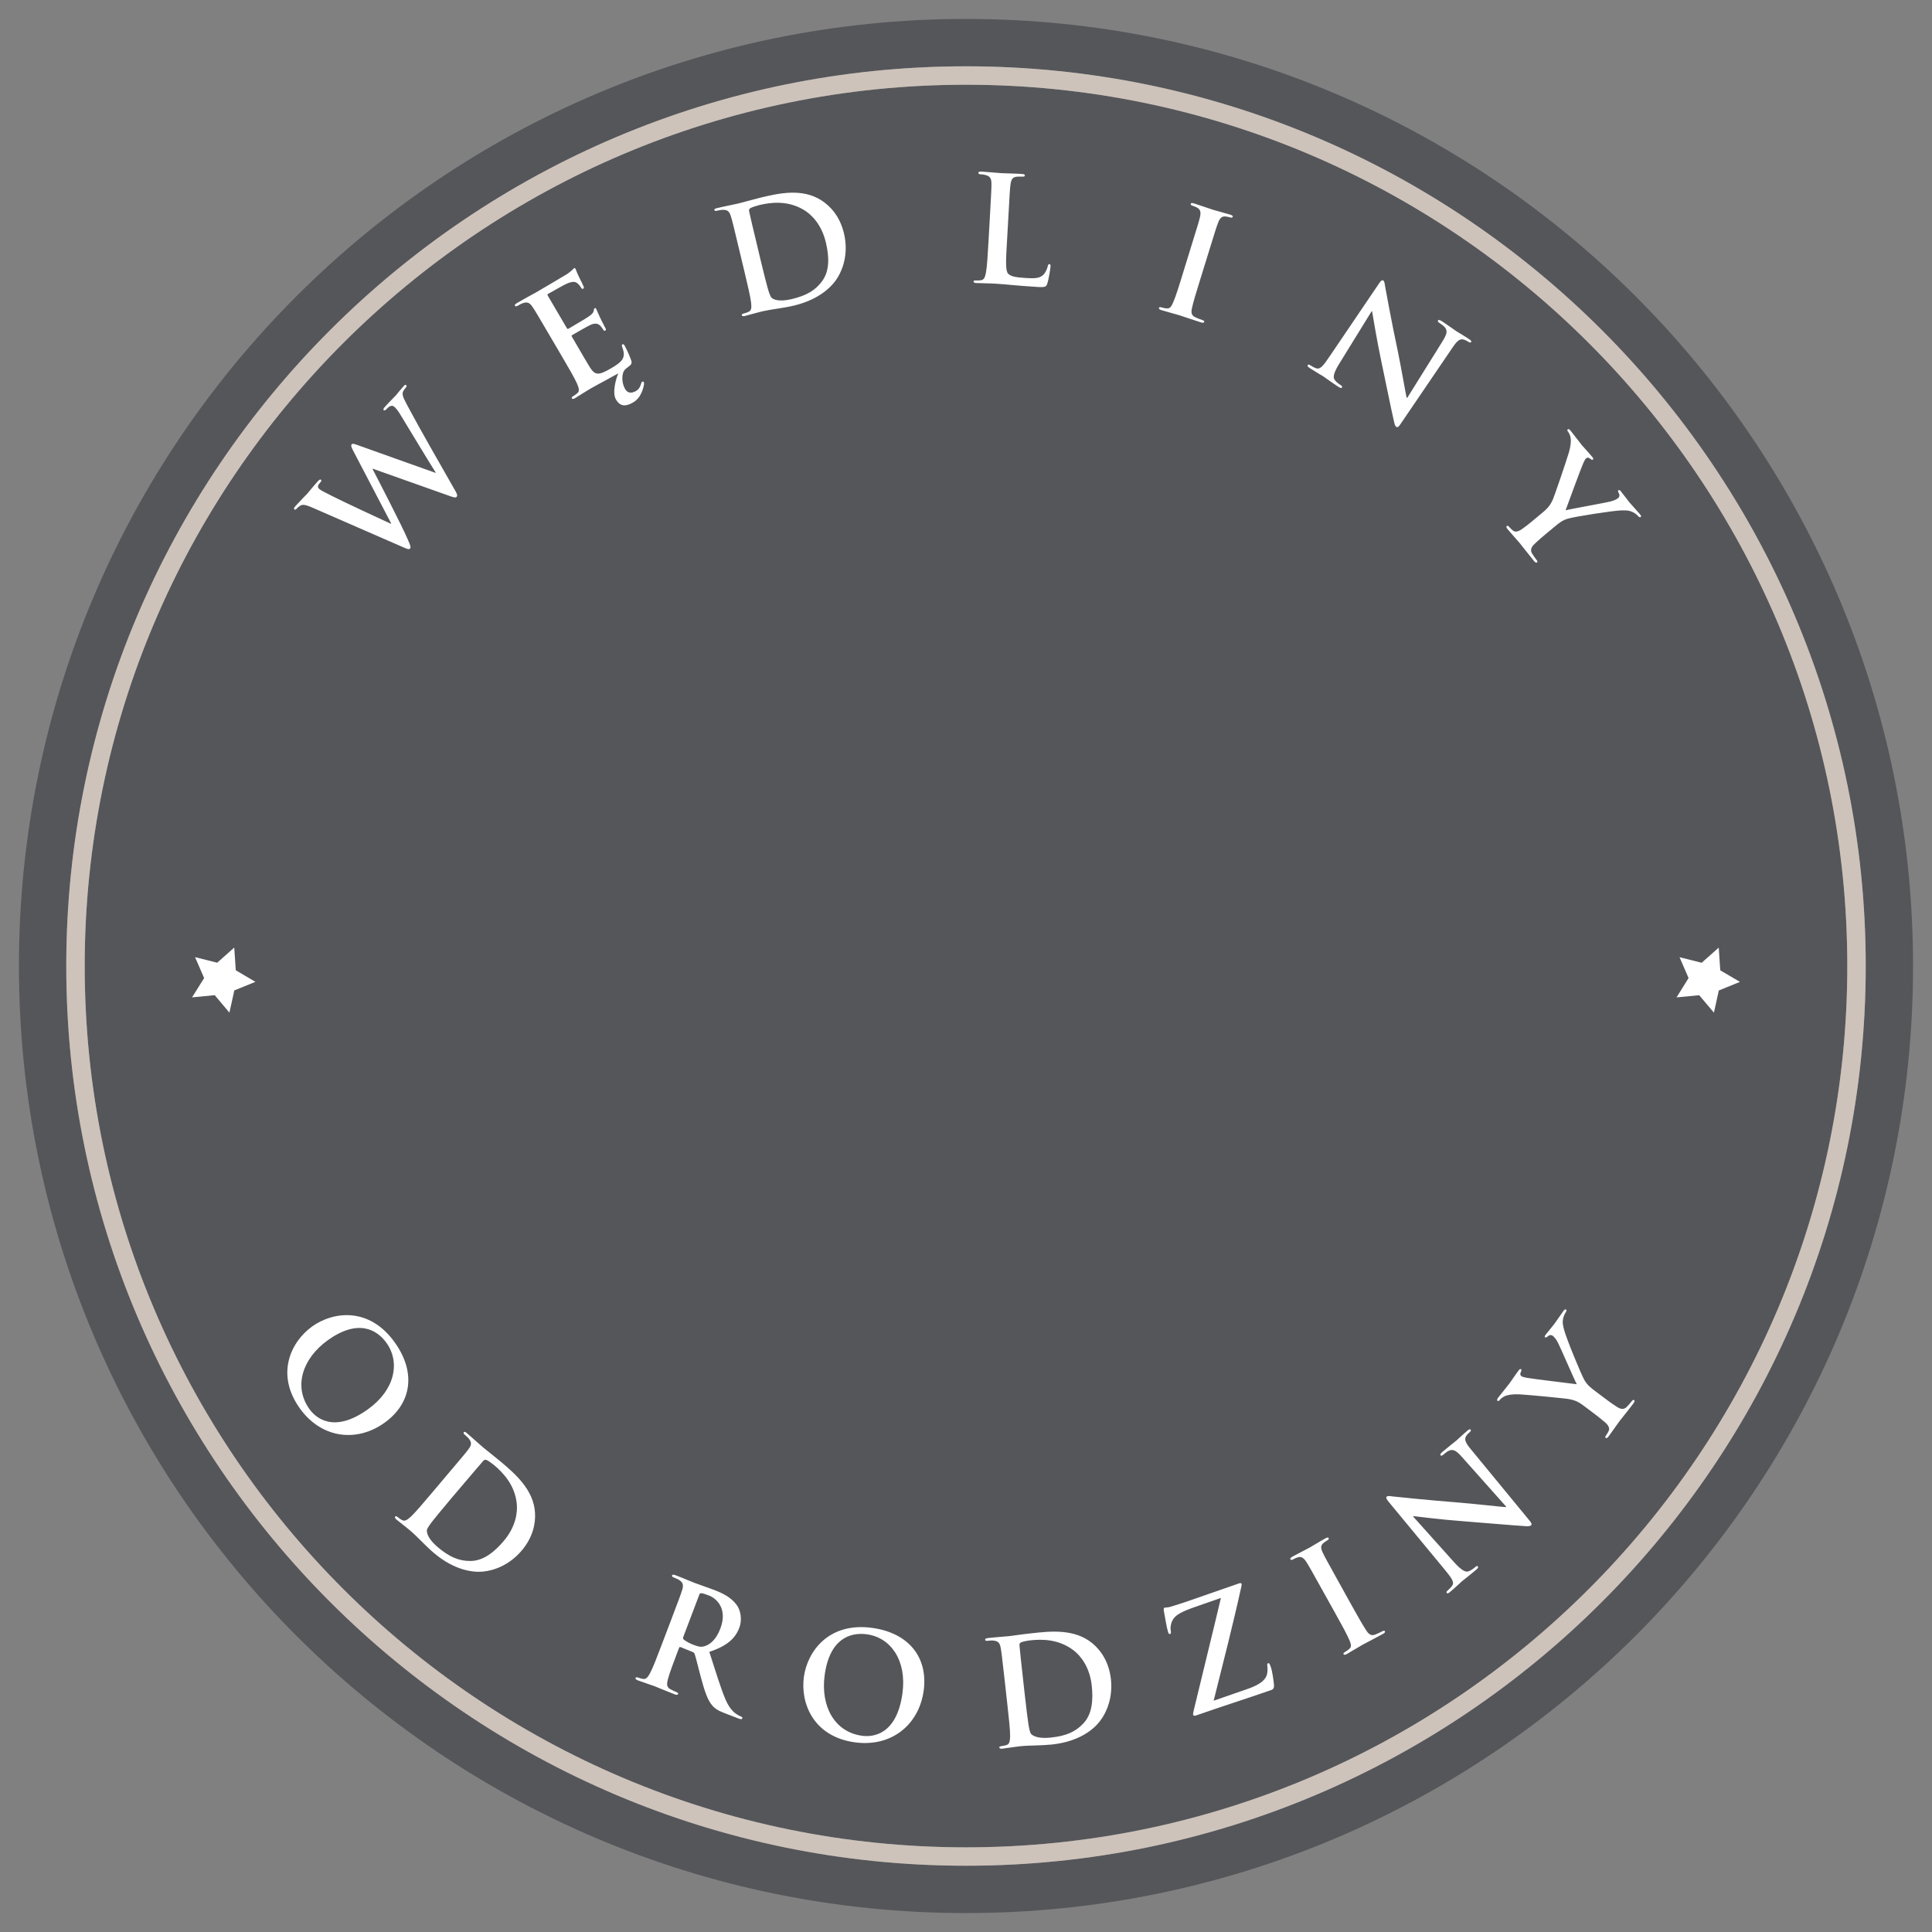 <?xml version="1.0" encoding="utf-8"?>
<!-- Generator: Adobe Illustrator 16.0.0, SVG Export Plug-In . SVG Version: 6.00 Build 0)  -->
<!DOCTYPE svg PUBLIC "-//W3C//DTD SVG 1.1//EN" "http://www.w3.org/Graphics/SVG/1.1/DTD/svg11.dtd">
<svg version="1.1" id="Warstwa_1" xmlns="http://www.w3.org/2000/svg" xmlns:xlink="http://www.w3.org/1999/xlink" x="0px" y="0px"
	 width="50px" height="50px" viewBox="0 0 50 50" enable-background="new 0 0 50 50" xml:space="preserve">
<rect x="0" y="0" width="50" height="50" fill="#808080" stroke="none"/>
<path fill="#55565A" d="M25,2.193c-12.576,0-22.808,10.231-22.808,22.808c0,12.575,10.231,22.808,22.808,22.808
	c12.577,0,22.808-10.232,22.808-22.808C47.808,12.425,37.577,2.193,25,2.193z"/>
<path fill="#55565A" d="M25,0.49c-13.537,0-24.51,10.975-24.51,24.511S11.463,49.51,25,49.51c13.537,0,24.51-10.973,24.51-24.509
	S38.537,0.49,25,0.49z M25,48.285C12.161,48.285,1.715,37.84,1.715,25S12.162,1.716,25,1.716c12.84,0,23.285,10.445,23.285,23.284
	S37.84,48.285,25,48.285z"/>
<path fill="#CDC3BB" d="M25,1.716c-12.838,0-23.285,10.445-23.285,23.285C1.715,37.84,12.162,48.285,25,48.285
	c12.84,0,23.285-10.445,23.285-23.284C48.285,12.162,37.84,1.716,25,1.716z M25,47.809c-12.576,0-22.808-10.232-22.808-22.808
	C2.192,12.425,12.424,2.193,25,2.193c12.577,0,22.808,10.231,22.808,22.808C47.808,37.576,37.577,47.809,25,47.809z"/>
<path fill="#FFFFFF" d="M21.342,43.355c0.127-0.943,0.656-1.118,1.09-1.06c0.621,0.084,1.038,0.676,0.924,1.523
	c-0.148,1.094-0.778,1.14-1.043,1.104C21.586,44.825,21.235,44.143,21.342,43.355z M22.128,45.092
	c0.962,0.129,1.66-0.474,1.777-1.34c0.117-0.867-0.396-1.496-1.338-1.623c-1.136-0.153-1.676,0.625-1.763,1.272
	C20.713,44.071,21.042,44.944,22.128,45.092z M16.449,43.424c0.006-0.018,0.024-0.023,0.067-0.008
	c0.053,0.021,0.099,0.03,0.133,0.035c0.077,0.013,0.125-0.06,0.178-0.157c0.076-0.144,0.183-0.425,0.307-0.753l0.239-0.629
	c0.206-0.542,0.244-0.643,0.28-0.76c0.039-0.123,0.032-0.191-0.077-0.262c-0.025-0.018-0.085-0.044-0.134-0.063
	c-0.04-0.016-0.059-0.03-0.049-0.056c0.01-0.024,0.038-0.022,0.091-0.004c0.189,0.071,0.41,0.168,0.485,0.196
	c0.122,0.046,0.396,0.139,0.507,0.182c0.225,0.086,0.456,0.198,0.598,0.403c0.075,0.105,0.148,0.342,0.058,0.581
	c-0.1,0.264-0.303,0.465-0.775,0.621c0.167,0.52,0.292,0.931,0.419,1.232c0.121,0.282,0.258,0.363,0.308,0.394
	c0.037,0.022,0.066,0.038,0.095,0.049s0.039,0.026,0.032,0.044c-0.01,0.029-0.038,0.027-0.082,0.011l-0.338-0.129
	c-0.2-0.075-0.283-0.127-0.356-0.212c-0.123-0.141-0.195-0.359-0.291-0.711c-0.068-0.25-0.14-0.555-0.167-0.626
	c-0.009-0.028-0.03-0.04-0.055-0.05l-0.308-0.125c-0.017-0.006-0.031-0.003-0.039,0.018l-0.02,0.051
	c-0.125,0.332-0.233,0.613-0.272,0.771c-0.027,0.107-0.037,0.194,0.065,0.249c0.051,0.027,0.126,0.064,0.169,0.08
	c0.029,0.012,0.039,0.027,0.032,0.045c-0.009,0.025-0.038,0.026-0.085,0.01c-0.207-0.079-0.467-0.19-0.52-0.211
	c-0.068-0.025-0.297-0.1-0.44-0.154C16.46,43.469,16.438,43.448,16.449,43.424z M17.694,42.43c0.065,0.055,0.168,0.105,0.258,0.14
	c0.143,0.054,0.194,0.058,0.277,0.035c0.137-0.038,0.302-0.163,0.413-0.456c0.193-0.506-0.087-0.779-0.298-0.859
	c-0.088-0.034-0.155-0.055-0.194-0.058c-0.028-0.003-0.041,0.009-0.052,0.038l-0.411,1.084C17.672,42.393,17.673,42.41,17.694,42.43
	z M12.795,37.924c-0.059-0.049-0.173-0.132-0.207-0.141c-0.037-0.01-0.058-0.003-0.085,0.029c-0.086,0.097-0.301,0.35-0.496,0.58
	l-0.312,0.367c-0.26,0.309-0.447,0.536-0.491,0.594c-0.06,0.076-0.151,0.197-0.156,0.249c-0.009,0.087,0.053,0.245,0.283,0.44
	c0.297,0.25,0.544,0.359,0.848,0.356c0.322-0.003,0.604-0.218,0.859-0.519c0.313-0.37,0.36-0.74,0.336-0.965
	C13.325,38.432,13.022,38.117,12.795,37.924z M10.229,39.248c0.013-0.014,0.032-0.014,0.066,0.017
	c0.043,0.037,0.084,0.062,0.115,0.077c0.069,0.037,0.137-0.014,0.221-0.089c0.118-0.11,0.313-0.341,0.539-0.608l0.434-0.514
	c0.375-0.443,0.444-0.524,0.518-0.622c0.078-0.104,0.094-0.171,0.015-0.272c-0.018-0.025-0.065-0.07-0.107-0.104
	c-0.031-0.027-0.043-0.048-0.026-0.068s0.042-0.009,0.086,0.03c0.153,0.131,0.331,0.295,0.412,0.363
	c0.091,0.076,0.281,0.223,0.456,0.369c0.365,0.309,0.852,0.721,0.888,1.322c0.017,0.273-0.05,0.632-0.344,0.979
	c-0.31,0.367-0.701,0.516-1.005,0.545c-0.25,0.023-0.728-0.026-1.268-0.482c-0.104-0.089-0.217-0.199-0.32-0.302
	c-0.103-0.103-0.198-0.197-0.271-0.259c-0.032-0.027-0.097-0.082-0.169-0.138c-0.066-0.057-0.148-0.114-0.206-0.164
	C10.225,39.295,10.211,39.27,10.229,39.248z M8.479,34.688c-0.643,0.464-0.896,1.188-0.468,1.783
	c0.157,0.216,0.624,0.642,1.518-0.004c0.693-0.5,0.835-1.21,0.47-1.718C9.741,34.395,9.25,34.133,8.479,34.688z M8.075,34.331
	c0.529-0.382,1.466-0.526,2.135,0.402c0.557,0.771,0.455,1.573-0.255,2.085c-0.708,0.512-1.625,0.421-2.192-0.365
	C7.123,35.564,7.528,34.727,8.075,34.331z M32.816,43.045c-0.022,0.008-0.022,0.032-0.018,0.07c0.008,0.055,0.009,0.127-0.004,0.195
	c-0.021,0.129-0.129,0.268-0.496,0.396l-0.889,0.309c0.239-0.953,0.5-1.969,0.716-2.95c0.005-0.03,0.013-0.057,0.005-0.078
	c-0.006-0.019-0.035-0.021-0.07-0.007l-1.1,0.383c-0.148,0.051-0.32,0.115-0.668,0.22c-0.09,0.027-0.12,0.013-0.152,0.024
	c-0.021,0.008-0.029,0.031-0.02,0.084c0.02,0.114,0.08,0.461,0.109,0.544c0.015,0.044,0.025,0.06,0.051,0.052
	c0.021-0.008,0.03-0.027,0.02-0.08c-0.018-0.087,0-0.242,0.098-0.35c0.092-0.104,0.308-0.191,0.492-0.256l0.707-0.246
	c-0.219,0.929-0.469,1.93-0.701,2.9c-0.02,0.079-0.024,0.101-0.016,0.126c0.008,0.025,0.033,0.028,0.074,0.015
	c0.728-0.254,1.339-0.446,1.941-0.656c0.064-0.022,0.08-0.061,0.076-0.131c-0.008-0.1-0.042-0.35-0.082-0.465
	C32.86,43.058,32.844,43.035,32.816,43.045z M35.771,42.219c-0.051,0.028-0.127,0.063-0.178,0.082
	c-0.106,0.042-0.164-0.005-0.224-0.09c-0.093-0.136-0.24-0.399-0.421-0.723L34.622,40.9c-0.28-0.506-0.334-0.6-0.386-0.711
	c-0.059-0.12-0.064-0.191,0.018-0.258c0.035-0.029,0.061-0.047,0.094-0.066c0.033-0.018,0.05-0.036,0.035-0.063
	c-0.011-0.02-0.041-0.012-0.084,0.012c-0.127,0.069-0.319,0.189-0.402,0.235c-0.096,0.054-0.313,0.161-0.439,0.231
	c-0.053,0.031-0.075,0.053-0.064,0.072c0.014,0.027,0.039,0.022,0.072,0.004c0.039-0.022,0.084-0.043,0.127-0.055
	c0.082-0.023,0.148,0.015,0.217,0.125c0.066,0.103,0.118,0.196,0.4,0.703l0.327,0.587c0.181,0.323,0.326,0.587,0.388,0.736
	c0.044,0.103,0.055,0.17-0.004,0.221c-0.027,0.023-0.063,0.052-0.113,0.08c-0.039,0.022-0.047,0.04-0.037,0.056
	c0.013,0.023,0.041,0.021,0.084-0.003c0.134-0.075,0.338-0.202,0.415-0.244c0.091-0.05,0.306-0.157,0.525-0.279
	c0.037-0.021,0.059-0.046,0.046-0.068C35.83,42.199,35.809,42.199,35.771,42.219z M38.053,37.491
	c-0.135-0.165-0.164-0.246-0.102-0.339c0.027-0.037,0.051-0.058,0.079-0.082c0.034-0.03,0.045-0.054,0.03-0.07
	c-0.02-0.023-0.051-0.002-0.089,0.03c-0.142,0.12-0.245,0.224-0.278,0.25c-0.061,0.052-0.207,0.162-0.359,0.291
	c-0.043,0.038-0.072,0.068-0.052,0.091c0.015,0.018,0.032,0.018,0.068-0.013c0.04-0.034,0.11-0.095,0.169-0.114
	c0.094-0.029,0.168,0.003,0.322,0.178l1.139,1.279l-0.014,0.012c-0.09-0.004-0.838-0.088-1.203-0.117
	c-0.783-0.061-1.621-0.148-1.688-0.156c-0.095-0.011-0.153-0.025-0.186,0.001c-0.028,0.025-0.002,0.073,0.047,0.132l1.432,1.732
	c0.213,0.256,0.273,0.35,0.217,0.438c-0.031,0.046-0.08,0.094-0.117,0.126c-0.029,0.024-0.042,0.046-0.027,0.063
	c0.021,0.026,0.051,0.007,0.088-0.025c0.152-0.128,0.281-0.253,0.307-0.276c0.056-0.047,0.18-0.137,0.367-0.298
	c0.041-0.034,0.063-0.063,0.043-0.086c-0.015-0.018-0.038-0.009-0.068,0.019c-0.047,0.04-0.105,0.084-0.17,0.108
	c-0.075,0.029-0.178-0.015-0.376-0.235l-1.063-1.185l0.008-0.008c0.1,0.011,0.725,0.091,1.309,0.134
	c0.557,0.043,1.253,0.105,1.584,0.125c0.06,0.005,0.121,0.007,0.154-0.021c0.025-0.022,0.014-0.058-0.04-0.122L38.053,37.491z
	 M42.229,36.264c-0.031,0.043-0.088,0.105-0.125,0.144c-0.082,0.083-0.17,0.06-0.262-0.001c-0.136-0.087-0.264-0.184-0.313-0.221
	l-0.25-0.188c-0.1-0.076-0.195-0.147-0.271-0.275c-0.091-0.154-0.485-1.12-0.531-1.313c-0.032-0.129-0.044-0.19-0.025-0.277
	c0.011-0.064,0.042-0.131,0.064-0.162c0.024-0.033,0.034-0.064,0.013-0.08c-0.02-0.015-0.041,0.002-0.066,0.035
	c-0.043,0.061-0.186,0.268-0.236,0.336c-0.066,0.088-0.148,0.178-0.225,0.279c-0.027,0.035-0.033,0.055-0.012,0.07
	c0.019,0.014,0.045-0.009,0.072-0.031c0.051-0.043,0.094-0.03,0.125-0.008c0.039,0.031,0.082,0.082,0.125,0.163
	c0.063,0.114,0.445,1.003,0.495,1.089c-0.123-0.016-1.179-0.143-1.303-0.168c-0.059-0.012-0.106-0.023-0.131-0.042
	s-0.036-0.052-0.022-0.084c0.022-0.055,0.035-0.079,0.017-0.093s-0.039-0.005-0.062,0.025c-0.104,0.138-0.188,0.27-0.236,0.334
	c-0.076,0.101-0.258,0.322-0.299,0.377c-0.027,0.037-0.034,0.064-0.016,0.079c0.021,0.016,0.043-0.001,0.062-0.025
	c0.027-0.036,0.085-0.075,0.136-0.099c0.078-0.032,0.211-0.051,0.381-0.042c0.238,0.013,1.218,0.108,1.281,0.124
	c0.119,0.027,0.21,0.047,0.373,0.172l0.25,0.188c0.05,0.037,0.178,0.134,0.299,0.238c0.084,0.073,0.131,0.151,0.097,0.222
	c-0.015,0.032-0.036,0.073-0.068,0.116c-0.025,0.033-0.027,0.055-0.011,0.066c0.023,0.019,0.047-0.001,0.08-0.044
	c0.084-0.112,0.22-0.312,0.277-0.388c0.062-0.082,0.216-0.267,0.36-0.459c0.03-0.041,0.039-0.072,0.019-0.088
	C42.275,36.223,42.254,36.23,42.229,36.264z M7.682,13.159c0.023-0.025,0.08-0.077,0.128-0.09c0.063-0.014,0.16,0.016,0.295,0.077
	l2.342,1.022c0.096,0.041,0.138,0.058,0.163,0.029c0.031-0.034,0.011-0.079-0.057-0.237c-0.152-0.357-0.817-1.641-0.913-1.825
	l0.004-0.006l1.954,0.693c0.143,0.052,0.192,0.066,0.218,0.038c0.033-0.037,0.013-0.082-0.059-0.203
	c-0.299-0.522-0.933-1.632-1.172-2.084c-0.108-0.205-0.193-0.339-0.157-0.43c0.016-0.042,0.049-0.083,0.075-0.112
	c0.023-0.025,0.027-0.047,0.008-0.065c-0.017-0.015-0.04-0.001-0.069,0.031c-0.083,0.093-0.186,0.223-0.203,0.242
	c-0.023,0.026-0.139,0.137-0.274,0.287c-0.04,0.043-0.054,0.071-0.034,0.089c0.017,0.015,0.042,0.003,0.069-0.025
	c0.1-0.11,0.162-0.1,0.208-0.06c0.039,0.036,0.091,0.098,0.139,0.177c0.242,0.397,0.785,1.299,0.929,1.521l-0.007,0.009l-1.96-0.699
	c-0.124-0.045-0.179-0.069-0.207-0.038c-0.021,0.022-0.016,0.063,0.038,0.163l0.984,1.884l-0.008,0.008
	c-0.204-0.092-1.3-0.603-1.531-0.723c-0.159-0.081-0.281-0.14-0.317-0.173c-0.031-0.028-0.046-0.052-0.035-0.087
	c0.007-0.03,0.032-0.059,0.053-0.082c0.025-0.028,0.042-0.053,0.021-0.074c-0.017-0.015-0.043-0.003-0.079,0.037
	c-0.149,0.165-0.252,0.297-0.275,0.322s-0.172,0.174-0.305,0.321c-0.036,0.04-0.05,0.067-0.031,0.085
	C7.638,13.201,7.656,13.187,7.682,13.159z M16.666,9.958c0.003-0.024,0.002-0.055-0.004-0.068c-0.01-0.017-0.029-0.019-0.046-0.009
	c-0.032,0.02-0.027,0.163-0.153,0.236c-0.123,0.071-0.223,0.059-0.286-0.05c-0.088-0.151-0.105-0.407,0.008-0.514
	c0.078-0.072,0.185-0.108,0.157-0.207c-0.021-0.076-0.126-0.315-0.171-0.391c-0.02-0.033-0.035-0.059-0.061-0.043
	c-0.023,0.013-0.021,0.03-0.007,0.07c0.056,0.148,0.056,0.241-0.005,0.331c-0.063,0.089-0.201,0.17-0.286,0.22
	c-0.336,0.197-0.417,0.179-0.557-0.045c-0.06-0.093-0.234-0.398-0.3-0.51l-0.152-0.26c-0.012-0.02-0.015-0.035,0.001-0.044
	c0.079-0.046,0.406-0.234,0.473-0.264c0.13-0.058,0.204-0.036,0.259,0.021c0.036,0.037,0.06,0.08,0.083,0.111
	c0.009,0.017,0.024,0.026,0.047,0.012c0.03-0.017,0.008-0.053-0.007-0.08c-0.014-0.023-0.081-0.161-0.116-0.229
	c-0.084-0.175-0.103-0.236-0.115-0.255c-0.011-0.02-0.025-0.021-0.038-0.013c-0.017,0.01-0.021,0.034-0.027,0.074
	c-0.01,0.05-0.054,0.089-0.13,0.142c-0.071,0.051-0.45,0.272-0.522,0.315c-0.02,0.011-0.031,0-0.045-0.022l-0.488-0.833
	c-0.014-0.023-0.013-0.037,0.005-0.046c0.065-0.039,0.414-0.234,0.474-0.261c0.177-0.077,0.233-0.056,0.291-0.011
	c0.039,0.03,0.076,0.084,0.089,0.107c0.018,0.03,0.033,0.042,0.057,0.029c0.023-0.014,0.018-0.037,0.011-0.056
	c-0.016-0.043-0.094-0.192-0.11-0.227c-0.079-0.157-0.086-0.206-0.1-0.229c-0.009-0.017-0.021-0.027-0.037-0.018
	c-0.016,0.009-0.03,0.031-0.045,0.044c-0.023,0.022-0.071,0.059-0.129,0.103c-0.061,0.04-0.716,0.423-0.821,0.485
	c-0.047,0.027-0.124,0.068-0.211,0.115c-0.083,0.048-0.18,0.101-0.269,0.153c-0.049,0.029-0.069,0.049-0.055,0.072
	c0.013,0.023,0.037,0.019,0.074-0.003c0.046-0.027,0.103-0.057,0.133-0.065c0.123-0.041,0.18-0.003,0.251,0.104
	c0.069,0.102,0.123,0.194,0.416,0.694l0.34,0.579c0.177,0.303,0.33,0.563,0.394,0.71c0.043,0.104,0.069,0.185,0.012,0.237
	c-0.026,0.024-0.062,0.053-0.111,0.082c-0.039,0.023-0.047,0.041-0.037,0.058c0.013,0.023,0.042,0.019,0.085-0.006
	c0.066-0.039,0.147-0.095,0.223-0.14c0.077-0.049,0.149-0.092,0.186-0.113c0.099-0.058,0.205-0.111,0.348-0.19
	c0.102-0.055,0.215-0.117,0.362-0.199c-0.062,0.129-0.165,0.503-0.063,0.678c0.104,0.178,0.246,0.193,0.446,0.075
	C16.608,10.284,16.653,10.014,16.666,9.958z M18.56,5.453c0.052-0.012,0.116-0.024,0.147-0.023c0.128-0.003,0.172,0.049,0.21,0.173
	c0.036,0.117,0.061,0.221,0.196,0.786l0.156,0.653c0.082,0.341,0.151,0.635,0.17,0.795c0.011,0.111,0.013,0.197-0.059,0.229
	c-0.032,0.016-0.075,0.034-0.13,0.047c-0.045,0.01-0.057,0.025-0.053,0.044c0.007,0.026,0.034,0.031,0.083,0.02
	c0.074-0.018,0.169-0.048,0.254-0.069c0.088-0.025,0.17-0.044,0.211-0.054c0.093-0.022,0.225-0.042,0.368-0.065
	c0.145-0.022,0.3-0.048,0.433-0.08c0.686-0.164,1.01-0.52,1.138-0.736c0.158-0.261,0.269-0.665,0.158-1.132
	C21.738,5.6,21.49,5.333,21.258,5.185c-0.506-0.326-1.126-0.178-1.589-0.067c-0.223,0.056-0.455,0.123-0.569,0.15
	c-0.104,0.025-0.341,0.069-0.538,0.117c-0.056,0.011-0.08,0.025-0.073,0.051C18.494,5.461,18.518,5.463,18.56,5.453z M19.415,5.39
	c0.026-0.021,0.162-0.065,0.235-0.083c0.291-0.069,0.725-0.126,1.143,0.119c0.196,0.114,0.466,0.371,0.579,0.843
	c0.092,0.382,0.098,0.738-0.09,0.999c-0.177,0.247-0.411,0.381-0.79,0.472c-0.294,0.07-0.457,0.027-0.522-0.033
	c-0.039-0.033-0.083-0.18-0.108-0.272c-0.021-0.07-0.093-0.355-0.188-0.748l-0.111-0.468c-0.071-0.293-0.148-0.617-0.174-0.744
	C19.379,5.434,19.385,5.413,19.415,5.39z M25.269,7.325c0.076,0.004,0.176,0.002,0.265,0.008c0.09,0.001,0.174,0.006,0.217,0.008
	c0.156,0.009,0.292,0.021,0.465,0.038c0.17,0.013,0.367,0.032,0.643,0.048c0.198,0.011,0.218-0.007,0.245-0.089
	c0.037-0.109,0.081-0.393,0.083-0.435c0.002-0.046,0-0.065-0.027-0.066c-0.029-0.002-0.039,0.021-0.045,0.055
	C27.102,6.962,27.051,7.066,27,7.113c-0.1,0.098-0.248,0.093-0.45,0.082c-0.298-0.017-0.395-0.049-0.457-0.11
	c-0.075-0.073-0.062-0.336-0.033-0.824l0.038-0.67c0.032-0.58,0.037-0.686,0.053-0.808c0.016-0.132,0.049-0.196,0.154-0.209
	c0.046-0.005,0.106-0.005,0.148-0.003c0.045,0.003,0.069-0.004,0.07-0.03c0.002-0.027-0.024-0.036-0.078-0.039
	c-0.148-0.011-0.427-0.015-0.519-0.02c-0.104-0.006-0.343-0.031-0.521-0.041c-0.057-0.001-0.084,0.005-0.085,0.032
	c-0.001,0.026,0.021,0.035,0.063,0.038c0.049,0.003,0.094,0.009,0.125,0.019c0.124,0.034,0.15,0.097,0.151,0.227
	c0,0.122-0.006,0.229-0.038,0.809l-0.038,0.67c-0.021,0.351-0.036,0.652-0.065,0.811c-0.021,0.11-0.045,0.193-0.123,0.204
	c-0.035,0.006-0.081,0.011-0.138,0.007c-0.045-0.002-0.062,0.008-0.062,0.027C25.193,7.31,25.219,7.322,25.269,7.325z M30.057,8.026
	c0.146,0.046,0.379,0.105,0.463,0.132c0.098,0.03,0.326,0.112,0.566,0.187c0.04,0.013,0.072,0.011,0.08-0.015
	c0.006-0.018-0.01-0.035-0.049-0.047c-0.055-0.017-0.133-0.049-0.182-0.072c-0.105-0.049-0.11-0.122-0.09-0.224
	c0.033-0.162,0.122-0.45,0.232-0.804l0.199-0.642c0.17-0.555,0.203-0.657,0.246-0.771c0.047-0.125,0.096-0.179,0.199-0.167
	c0.047,0.006,0.076,0.012,0.113,0.023c0.037,0.011,0.061,0.011,0.07-0.019c0.006-0.022-0.021-0.038-0.068-0.053
	c-0.139-0.043-0.358-0.098-0.449-0.127c-0.105-0.033-0.332-0.115-0.473-0.158c-0.057-0.018-0.089-0.02-0.096,0.002
	c-0.01,0.029,0.012,0.043,0.047,0.054c0.043,0.014,0.09,0.032,0.127,0.056c0.075,0.043,0.092,0.116,0.062,0.243
	c-0.028,0.119-0.062,0.221-0.233,0.776l-0.198,0.642c-0.108,0.354-0.198,0.643-0.265,0.79c-0.043,0.103-0.084,0.158-0.162,0.15
	c-0.034-0.003-0.08-0.009-0.135-0.026C30.019,7.943,30,7.949,29.994,7.968C29.986,7.993,30.01,8.012,30.057,8.026z M33.895,9.525
	c0.166,0.108,0.322,0.197,0.352,0.216c0.061,0.04,0.182,0.133,0.389,0.269c0.045,0.029,0.078,0.042,0.096,0.016
	c0.012-0.019-0.004-0.038-0.038-0.061c-0.052-0.033-0.11-0.076-0.151-0.131c-0.049-0.064-0.037-0.174,0.12-0.427l0.836-1.354
	l0.011,0.006c0.018,0.098,0.117,0.72,0.238,1.292c0.117,0.546,0.252,1.231,0.328,1.555c0.012,0.058,0.026,0.118,0.062,0.142
	c0.028,0.019,0.062-0.001,0.106-0.072l1.354-1.991c0.121-0.177,0.189-0.227,0.295-0.194c0.045,0.015,0.071,0.032,0.103,0.053
	c0.039,0.025,0.064,0.028,0.077,0.009c0.016-0.026-0.014-0.05-0.055-0.077c-0.156-0.105-0.284-0.176-0.32-0.199
	c-0.066-0.044-0.213-0.153-0.379-0.262c-0.049-0.028-0.086-0.048-0.103-0.022c-0.012,0.019-0.006,0.037,0.033,0.062
	c0.044,0.029,0.12,0.08,0.155,0.13c0.057,0.082,0.045,0.162-0.078,0.358l-0.907,1.454l-0.017-0.01
	c-0.021-0.087-0.15-0.829-0.225-1.188c-0.164-0.768-0.314-1.596-0.326-1.663c-0.016-0.093-0.018-0.153-0.053-0.177
	c-0.032-0.021-0.071,0.018-0.112,0.082l-1.261,1.861c-0.185,0.276-0.258,0.36-0.357,0.331c-0.053-0.016-0.113-0.051-0.154-0.078
	c-0.032-0.021-0.055-0.027-0.068-0.008C33.827,9.475,33.854,9.498,33.895,9.525z M40.646,11.145
	c-0.029-0.036-0.055-0.049-0.072-0.034c-0.021,0.018-0.01,0.042,0.01,0.066c0.029,0.035,0.054,0.099,0.064,0.155
	c0.014,0.082,0.002,0.217-0.046,0.38c-0.067,0.229-0.386,1.159-0.415,1.218c-0.053,0.109-0.094,0.192-0.252,0.324l-0.24,0.2
	c-0.047,0.04-0.17,0.142-0.301,0.235c-0.09,0.065-0.176,0.092-0.236,0.043c-0.027-0.021-0.063-0.052-0.098-0.093
	c-0.027-0.032-0.047-0.039-0.063-0.027c-0.023,0.02-0.01,0.048,0.025,0.089c0.09,0.109,0.252,0.287,0.313,0.36
	c0.065,0.079,0.21,0.271,0.364,0.457c0.031,0.037,0.059,0.053,0.08,0.036c0.015-0.013,0.012-0.035-0.016-0.067
	c-0.033-0.041-0.082-0.11-0.109-0.156c-0.063-0.098-0.02-0.178,0.061-0.254c0.115-0.111,0.238-0.214,0.285-0.253l0.242-0.2
	c0.096-0.081,0.187-0.156,0.329-0.2c0.169-0.052,1.2-0.214,1.397-0.215c0.134-0.001,0.195,0.001,0.275,0.039
	c0.061,0.025,0.119,0.071,0.143,0.1c0.027,0.032,0.055,0.048,0.076,0.031c0.018-0.015,0.007-0.04-0.021-0.072
	c-0.046-0.054-0.216-0.241-0.271-0.305c-0.069-0.085-0.14-0.187-0.22-0.283c-0.028-0.036-0.047-0.046-0.067-0.029
	c-0.018,0.015-0.002,0.046,0.014,0.078c0.031,0.06,0.008,0.098-0.021,0.123c-0.039,0.031-0.098,0.061-0.188,0.085
	c-0.125,0.035-1.076,0.202-1.171,0.231c0.042-0.115,0.407-1.114,0.462-1.228c0.023-0.055,0.047-0.099,0.07-0.118
	c0.023-0.02,0.059-0.024,0.086-0.003c0.049,0.034,0.068,0.052,0.086,0.038c0.02-0.015,0.016-0.037-0.01-0.066
	c-0.109-0.132-0.219-0.245-0.27-0.306C40.864,11.425,40.689,11.198,40.646,11.145z M43.975,25.756l0.381,0.451l0.127-0.574
	l0.547-0.222l-0.51-0.299l-0.039-0.588l-0.442,0.392l-0.573-0.144l0.234,0.54l-0.311,0.5L43.975,25.756z M6.062,24.523l-0.441,0.392
	l-0.573-0.144l0.235,0.541l-0.313,0.5l0.587-0.057l0.38,0.451l0.127-0.574l0.546-0.222l-0.508-0.299L6.062,24.523z M26.421,42.506
	c0.028-0.019,0.167-0.046,0.243-0.054c0.297-0.033,0.734-0.036,1.121,0.259c0.18,0.139,0.415,0.426,0.469,0.908
	c0.043,0.391,0.006,0.745-0.214,0.98c-0.206,0.223-0.454,0.327-0.841,0.369c-0.301,0.033-0.457-0.029-0.516-0.096
	c-0.033-0.039-0.059-0.189-0.072-0.283c-0.012-0.072-0.049-0.364-0.094-0.766l-0.053-0.479c-0.033-0.3-0.07-0.63-0.08-0.76
	C26.38,42.545,26.389,42.525,26.421,42.506z M25.496,42.436c0.002,0.027,0.025,0.032,0.068,0.027
	c0.054-0.006,0.117-0.01,0.148-0.005c0.129,0.013,0.166,0.069,0.188,0.198c0.021,0.12,0.033,0.227,0.098,0.803l0.074,0.668
	c0.039,0.35,0.072,0.648,0.07,0.811c-0.004,0.111-0.013,0.197-0.088,0.221c-0.033,0.011-0.078,0.023-0.134,0.03
	c-0.046,0.005-0.06,0.019-0.058,0.037c0.004,0.026,0.031,0.034,0.081,0.029c0.075-0.009,0.173-0.026,0.261-0.036
	c0.09-0.015,0.174-0.023,0.215-0.028c0.096-0.011,0.229-0.014,0.375-0.019c0.146-0.004,0.302-0.011,0.438-0.025
	c0.703-0.078,1.066-0.391,1.223-0.589c0.188-0.239,0.349-0.626,0.295-1.104c-0.051-0.451-0.264-0.746-0.475-0.922
	c-0.462-0.387-1.096-0.316-1.569-0.264c-0.228,0.023-0.465,0.061-0.583,0.074c-0.105,0.012-0.347,0.027-0.547,0.05
	C25.52,42.398,25.493,42.409,25.496,42.436z"/>
</svg>
